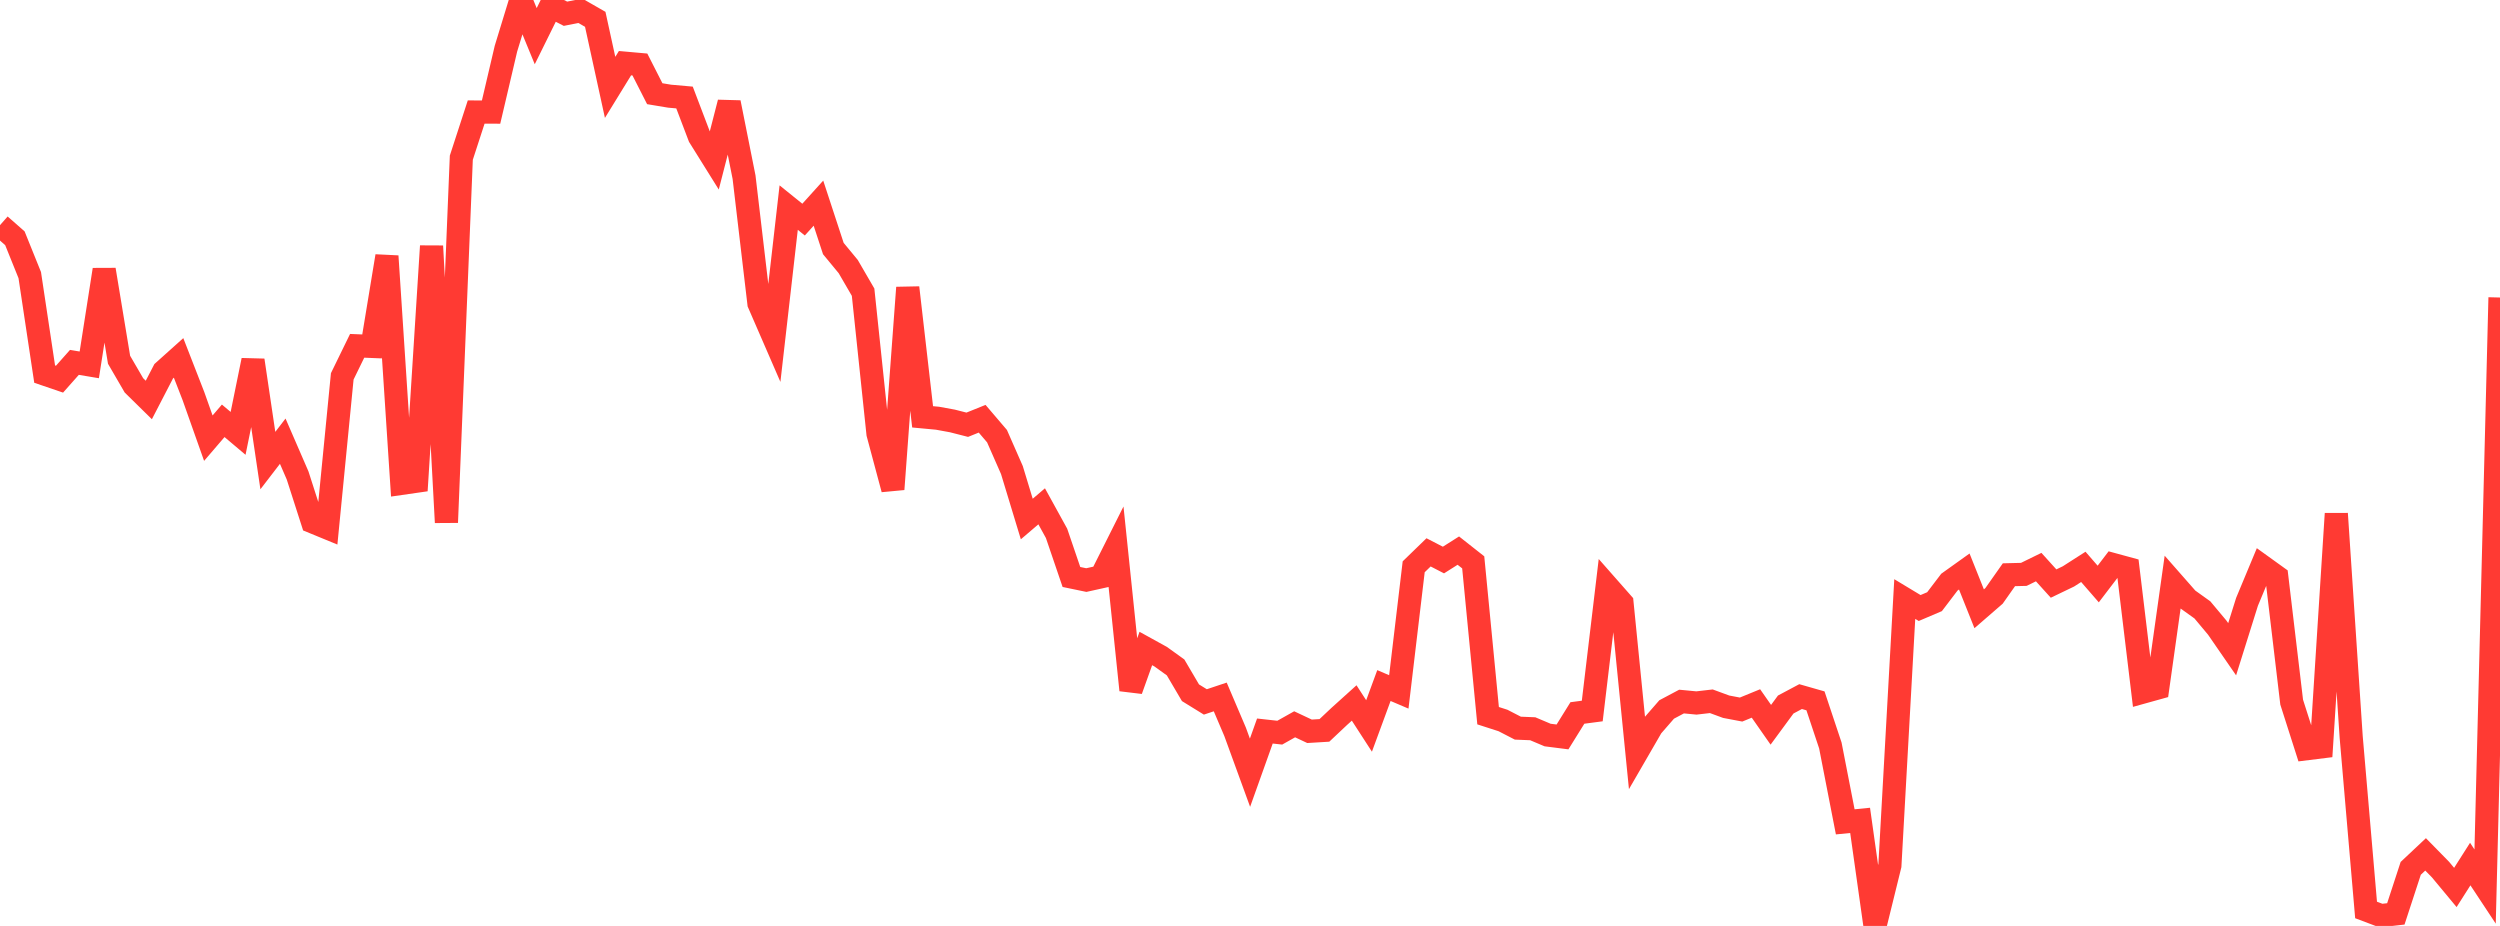 <?xml version="1.0" standalone="no"?>
<!DOCTYPE svg PUBLIC "-//W3C//DTD SVG 1.1//EN" "http://www.w3.org/Graphics/SVG/1.1/DTD/svg11.dtd">

<svg width="135" height="50" viewBox="0 0 135 50" preserveAspectRatio="none" 
  xmlns="http://www.w3.org/2000/svg"
  xmlns:xlink="http://www.w3.org/1999/xlink">


<polyline points="0.0, 12.159 0.804, 12.866 1.607, 14.856 2.411, 20.201 3.214, 20.475 4.018, 19.568 4.821, 19.703 5.625, 14.564 6.429, 19.427 7.232, 20.809 8.036, 21.599 8.839, 20.048 9.643, 19.327 10.446, 21.39 11.25, 23.661 12.054, 22.724 12.857, 23.402 13.661, 19.455 14.464, 24.871 15.268, 23.824 16.071, 25.675 16.875, 28.177 17.679, 28.508 18.482, 20.323 19.286, 18.674 20.089, 18.707 20.893, 13.831 21.696, 26.1 22.5, 25.984 23.304, 13.288 24.107, 28.212 24.911, 8.516 25.714, 6.049 26.518, 6.053 27.321, 2.628 28.125, 0.0 28.929, 1.954 29.732, 0.329 30.536, 0.742 31.339, 0.582 32.143, 1.043 32.946, 4.719 33.75, 3.411 34.554, 3.483 35.357, 5.06 36.161, 5.194 36.964, 5.265 37.768, 7.379 38.571, 8.666 39.375, 5.538 40.179, 9.568 40.982, 16.383 41.786, 18.234 42.589, 11.21 43.393, 11.859 44.196, 10.97 45.0, 13.421 45.804, 14.395 46.607, 15.778 47.411, 23.418 48.214, 26.417 49.018, 15.532 49.821, 22.509 50.625, 22.584 51.429, 22.731 52.232, 22.936 53.036, 22.612 53.839, 23.553 54.643, 25.383 55.446, 28.027 56.25, 27.341 57.054, 28.801 57.857, 31.157 58.661, 31.324 59.464, 31.146 60.268, 29.543 61.071, 37.263 61.875, 35.019 62.679, 35.463 63.482, 36.041 64.286, 37.409 65.089, 37.904 65.893, 37.635 66.696, 39.52 67.5, 41.727 68.304, 39.475 69.107, 39.564 69.911, 39.112 70.714, 39.49 71.518, 39.441 72.321, 38.685 73.125, 37.96 73.929, 39.202 74.732, 37.02 75.536, 37.363 76.339, 30.607 77.143, 29.827 77.946, 30.242 78.75, 29.733 79.554, 30.367 80.357, 38.647 81.161, 38.906 81.964, 39.32 82.768, 39.353 83.571, 39.692 84.375, 39.794 85.179, 38.5 85.982, 38.394 86.786, 31.649 87.589, 32.561 88.393, 40.623 89.196, 39.235 90.0, 38.311 90.804, 37.884 91.607, 37.961 92.411, 37.868 93.214, 38.163 94.018, 38.316 94.821, 37.987 95.625, 39.138 96.429, 38.044 97.232, 37.616 98.036, 37.846 98.839, 40.256 99.643, 44.38 100.446, 44.3 101.25, 50.0 102.054, 46.735 102.857, 32.348 103.661, 32.833 104.464, 32.491 105.268, 31.435 106.071, 30.861 106.875, 32.874 107.679, 32.177 108.482, 31.036 109.286, 31.016 110.089, 30.623 110.893, 31.512 111.696, 31.126 112.5, 30.611 113.304, 31.537 114.107, 30.485 114.911, 30.704 115.714, 37.374 116.518, 37.15 117.321, 31.443 118.125, 32.358 118.929, 32.934 119.732, 33.894 120.536, 35.06 121.339, 32.499 122.143, 30.569 122.946, 31.147 123.75, 37.915 124.554, 40.431 125.357, 40.331 126.161, 27.738 126.964, 39.797 127.768, 49.138 128.571, 49.441 129.375, 49.35 130.179, 46.891 130.982, 46.136 131.786, 46.956 132.589, 47.923 133.393, 46.659 134.196, 47.874 135.0, 16.066" fill="none" stroke="#ff3a33" stroke-width="1.25"/>

</svg>